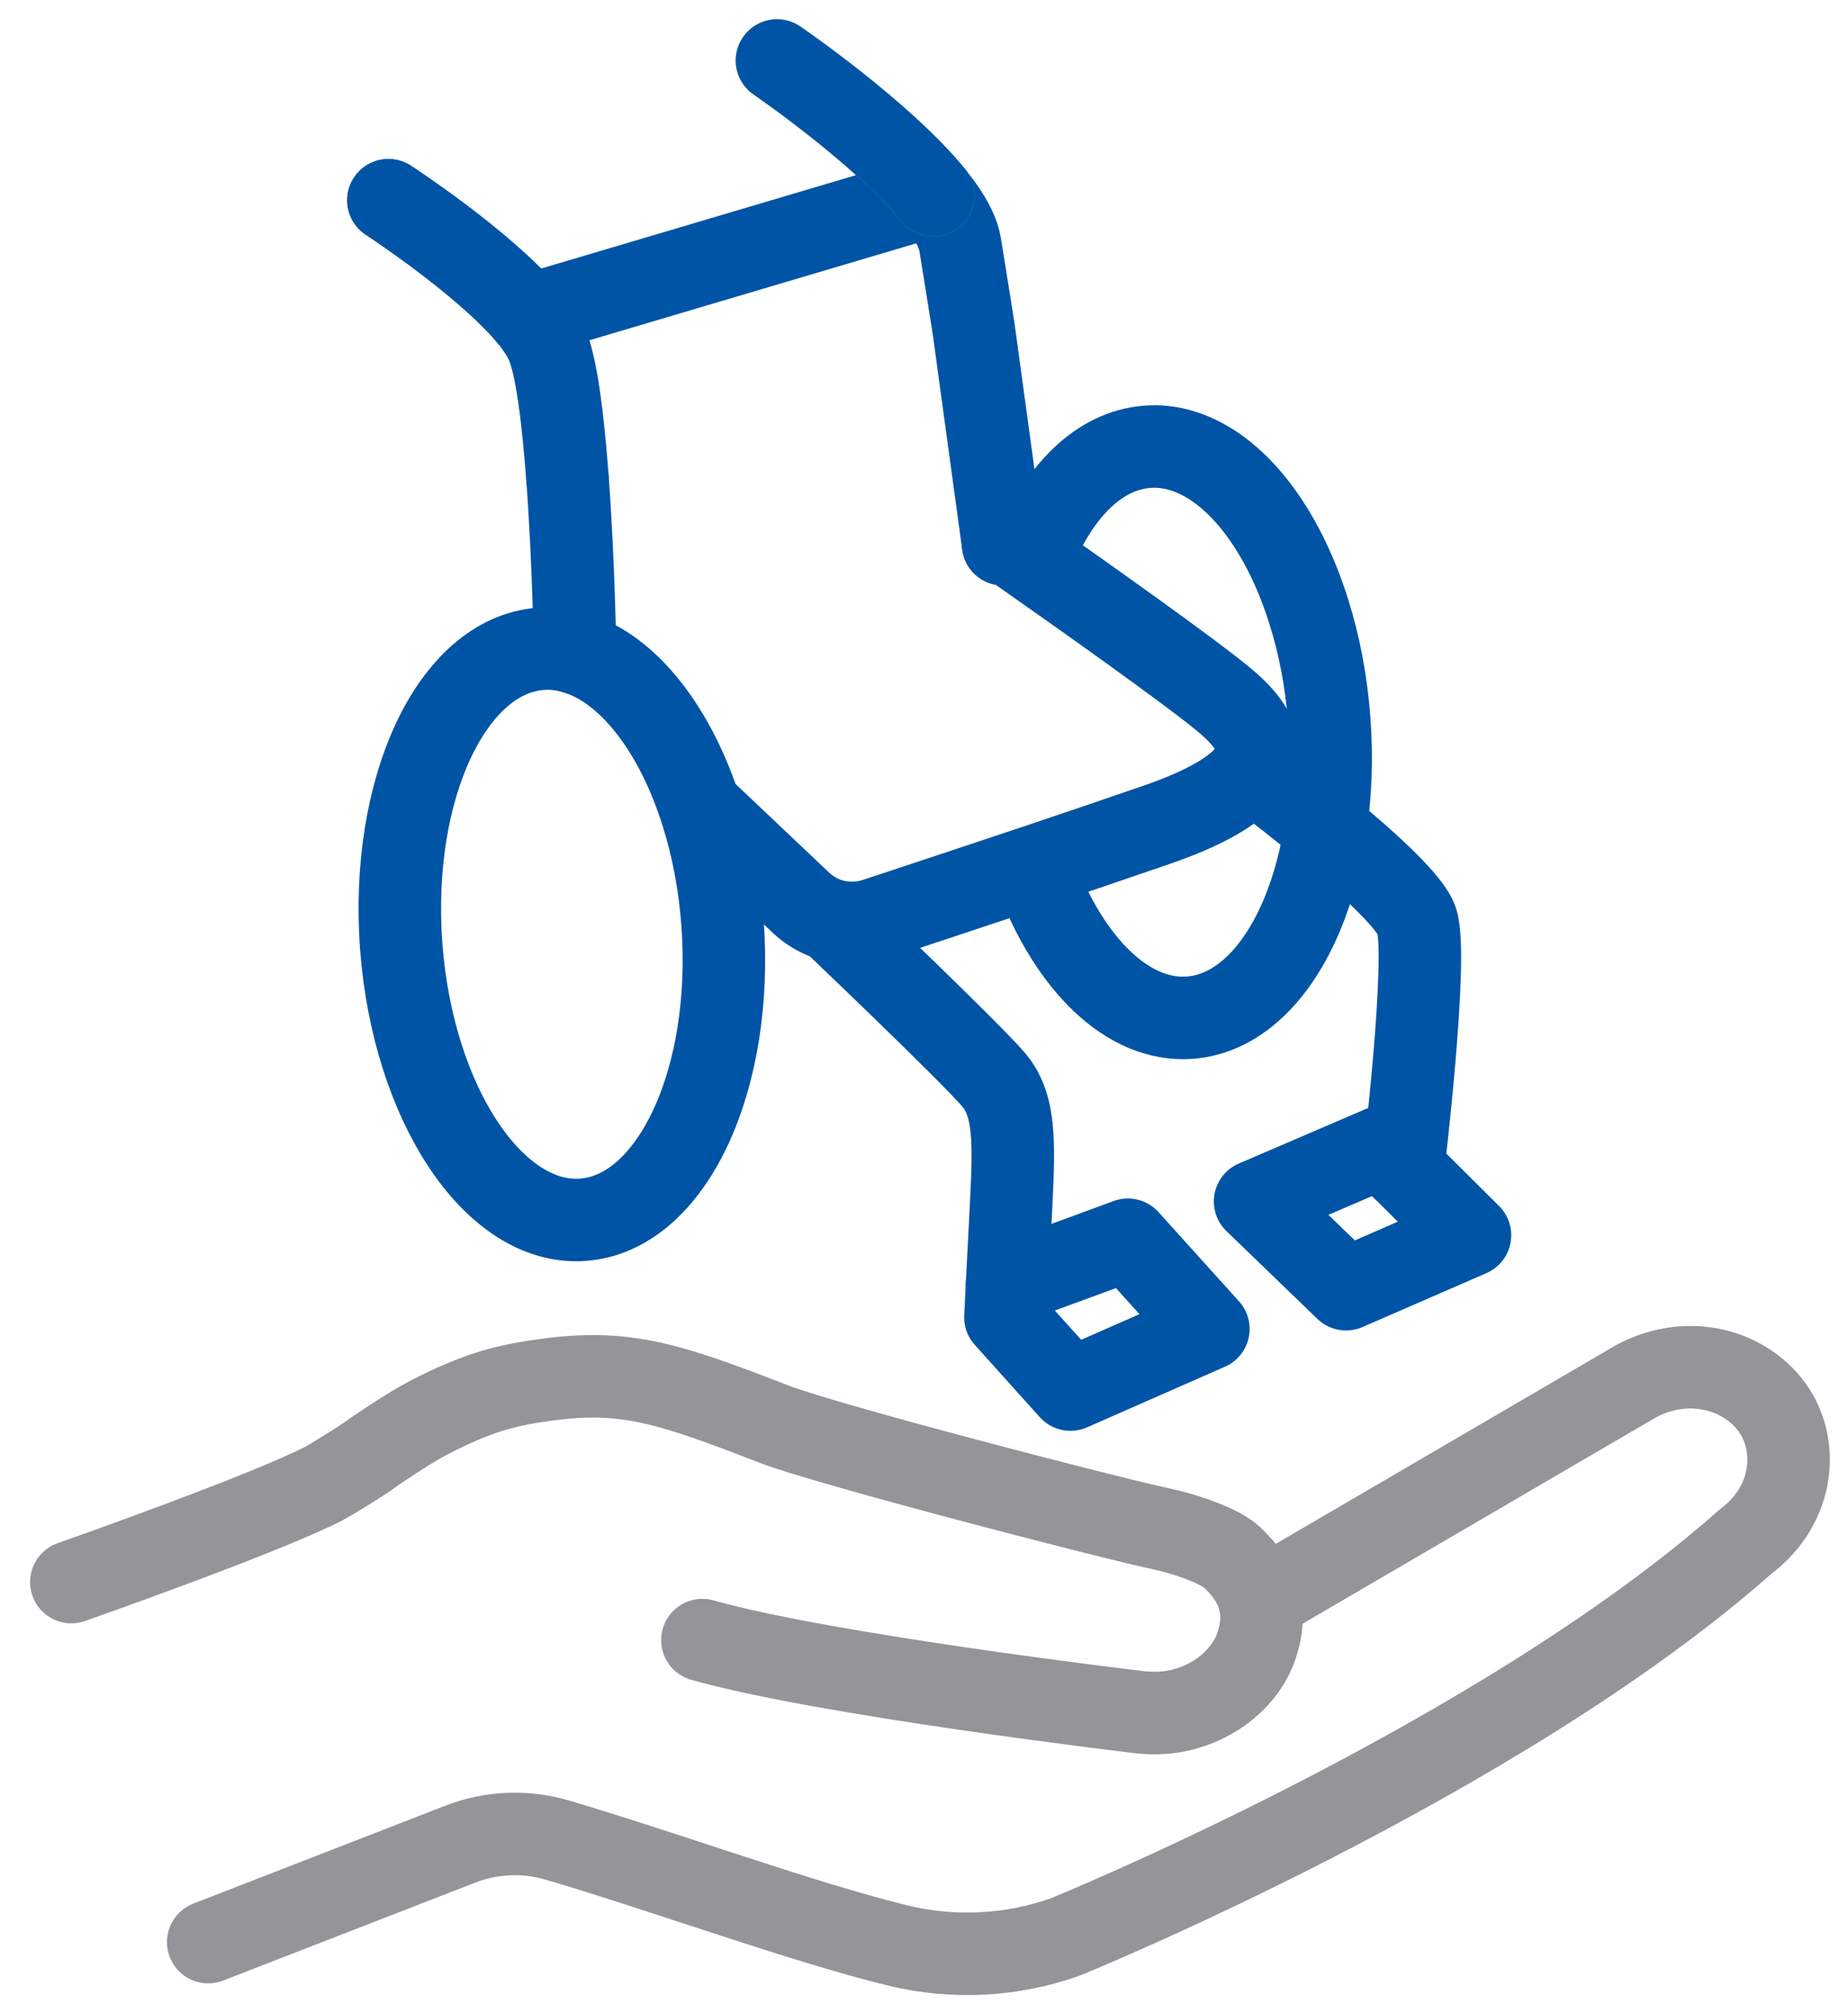 <svg width="56" height="61" viewBox="0 0 56 61" fill="none" xmlns="http://www.w3.org/2000/svg">
<g id="_&#231;&#147;&#166;?1" clip-path="url(#clip0_316_133652)">
<path id="Vector" d="M2.162 47.938C2.162 47.938 7.99 45.894 9.838 44.941C9.851 44.935 10.896 44.323 11.364 43.971C11.364 43.971 12.385 43.272 12.96 42.973C14.531 42.153 15.411 41.962 16.591 41.803C18.955 41.485 20.293 41.925 23.45 43.15C25.045 43.769 33.52 45.963 34.979 46.278C35.661 46.425 36.106 46.557 36.642 46.783C36.912 46.899 37.171 47.036 37.336 47.191C38.141 47.945 38.442 48.792 38.071 49.88C37.757 50.798 36.866 51.581 35.699 51.834C35.267 51.927 34.819 51.923 34.38 51.862C34.38 51.862 24.972 50.745 21.285 49.696" stroke="#939598" stroke-width="2.5" stroke-linecap="round" stroke-linejoin="round"/>
<path id="Vector_2" d="M38.17 48.513L49.601 41.838L49.589 41.846C51.149 41.019 52.846 41.49 53.688 42.629C54.514 43.746 54.401 45.581 52.898 46.71C45.386 53.362 32.288 58.689 32.288 58.689C30.662 59.266 28.904 59.359 27.228 58.955C24.431 58.281 20.015 56.675 16.886 55.755C15.919 55.472 14.887 55.514 13.948 55.879L6.309 58.847" stroke="#939598" stroke-width="2.5" stroke-linecap="round" stroke-linejoin="round"/>
<path id="Vector_3" d="M12.158 28.673C12.516 33.448 14.984 37.163 17.668 36.959C20.357 36.761 22.25 32.725 21.893 27.946C21.807 26.772 21.591 25.66 21.274 24.657C20.479 22.115 19.041 20.261 17.426 19.779C17.083 19.675 16.735 19.632 16.382 19.661C13.693 19.859 11.805 23.895 12.158 28.673V28.673Z" stroke="#0054A6" stroke-width="2.5" stroke-linecap="round" stroke-linejoin="round"/>
<path id="Vector_4" d="M17.195 14.479C17.388 17.045 17.426 19.779 17.426 19.779" stroke="#0054A6" stroke-width="2.5" stroke-linecap="round" stroke-linejoin="round"/>
<path id="Vector_5" d="M30.397 16.491L29.502 9.948C29.336 8.888 29.183 7.961 29.095 7.407C29.039 7.075 28.851 6.702 28.576 6.308C28.485 6.179 28.385 6.049 28.276 5.918L16.008 9.556C16.113 9.683 16.209 9.807 16.287 9.928C16.401 10.089 16.492 10.246 16.561 10.395C16.87 11.077 17.064 12.739 17.195 14.48" stroke="#0054A6" stroke-width="2.5" stroke-linecap="round" stroke-linejoin="round"/>
<path id="Vector_6" d="M21.469 24.7L24.306 27.386C24.744 27.781 25.311 27.986 25.884 27.962C26.094 27.96 26.305 27.924 26.517 27.856C27.669 27.474 29.49 26.873 31.369 26.244C32.633 25.821 33.923 25.379 35.053 24.991C36.355 24.541 37.154 24.093 37.605 23.668C37.733 23.549 37.832 23.43 37.902 23.316C38.38 22.585 37.893 21.91 37.247 21.335C37.007 21.122 36.557 20.772 36.003 20.36C33.978 18.847 30.532 16.447 30.532 16.447L30.397 16.489" stroke="#0054A6" stroke-width="2.5" stroke-linecap="round" stroke-linejoin="round"/>
<path id="Vector_7" d="M23.545 1.834C23.545 1.834 26.724 4.009 28.28 5.916" stroke="#939598" stroke-width="2.5" stroke-linecap="round" stroke-linejoin="round"/>
<path id="Vector_8" d="M23.545 1.834C23.545 1.834 26.724 4.009 28.28 5.916" stroke="#0054A6" stroke-width="2.5" stroke-linecap="round" stroke-linejoin="round"/>
<path id="Vector_9" d="M16.006 9.557C14.659 7.952 11.77 6.068 11.77 6.068" stroke="#0054A6" stroke-width="2.5" stroke-linecap="round" stroke-linejoin="round"/>
<path id="Vector_10" d="M16.006 9.557C14.659 7.952 11.77 6.068 11.77 6.068" stroke="#0054A6" stroke-width="2.5" stroke-linecap="round" stroke-linejoin="round"/>
<path id="Vector_11" d="M30.517 38.911L30.467 39.913L32.438 42.105L36.617 40.268L34.178 37.565L30.517 38.911Z" stroke="#0054A6" stroke-width="2.5" stroke-linecap="round" stroke-linejoin="round"/>
<path id="Vector_12" d="M25.369 28.041C25.369 28.041 29.369 31.85 30.109 32.716C30.849 33.587 30.719 34.895 30.595 37.405C30.563 38.064 30.537 38.552 30.517 38.912" stroke="#0054A6" stroke-width="2.5" stroke-linecap="round" stroke-linejoin="round"/>
<path id="Vector_13" d="M37.902 23.316C37.902 23.316 42.582 26.783 42.934 27.91C43.287 29.037 42.517 35.416 42.517 35.416" stroke="#0054A6" stroke-width="2.5" stroke-linecap="round" stroke-linejoin="round"/>
<path id="Vector_14" d="M38.033 36.404L40.789 39.064L44.545 37.43L42.52 35.416L41.857 34.762L38.033 36.404Z" stroke="#0054A6" stroke-width="2.5" stroke-linecap="round" stroke-linejoin="round"/>
<path id="Vector_15" d="M31.393 26.505C32.411 29.21 34.181 30.978 36.055 30.836C38.744 30.638 40.637 26.602 40.28 21.823C40.193 20.649 39.978 19.537 39.66 18.534C38.866 15.992 37.428 14.138 35.812 13.656C35.469 13.552 35.122 13.509 34.768 13.538C33.316 13.645 32.096 14.873 31.338 16.733" stroke="#0054A6" stroke-width="2.5" stroke-linecap="round" stroke-linejoin="round"/>
</g>
<defs>
<clipPath id="clip0_316_133652">
<rect width="56" height="61" fill="white"/>
</clipPath>
</defs>
</svg>
